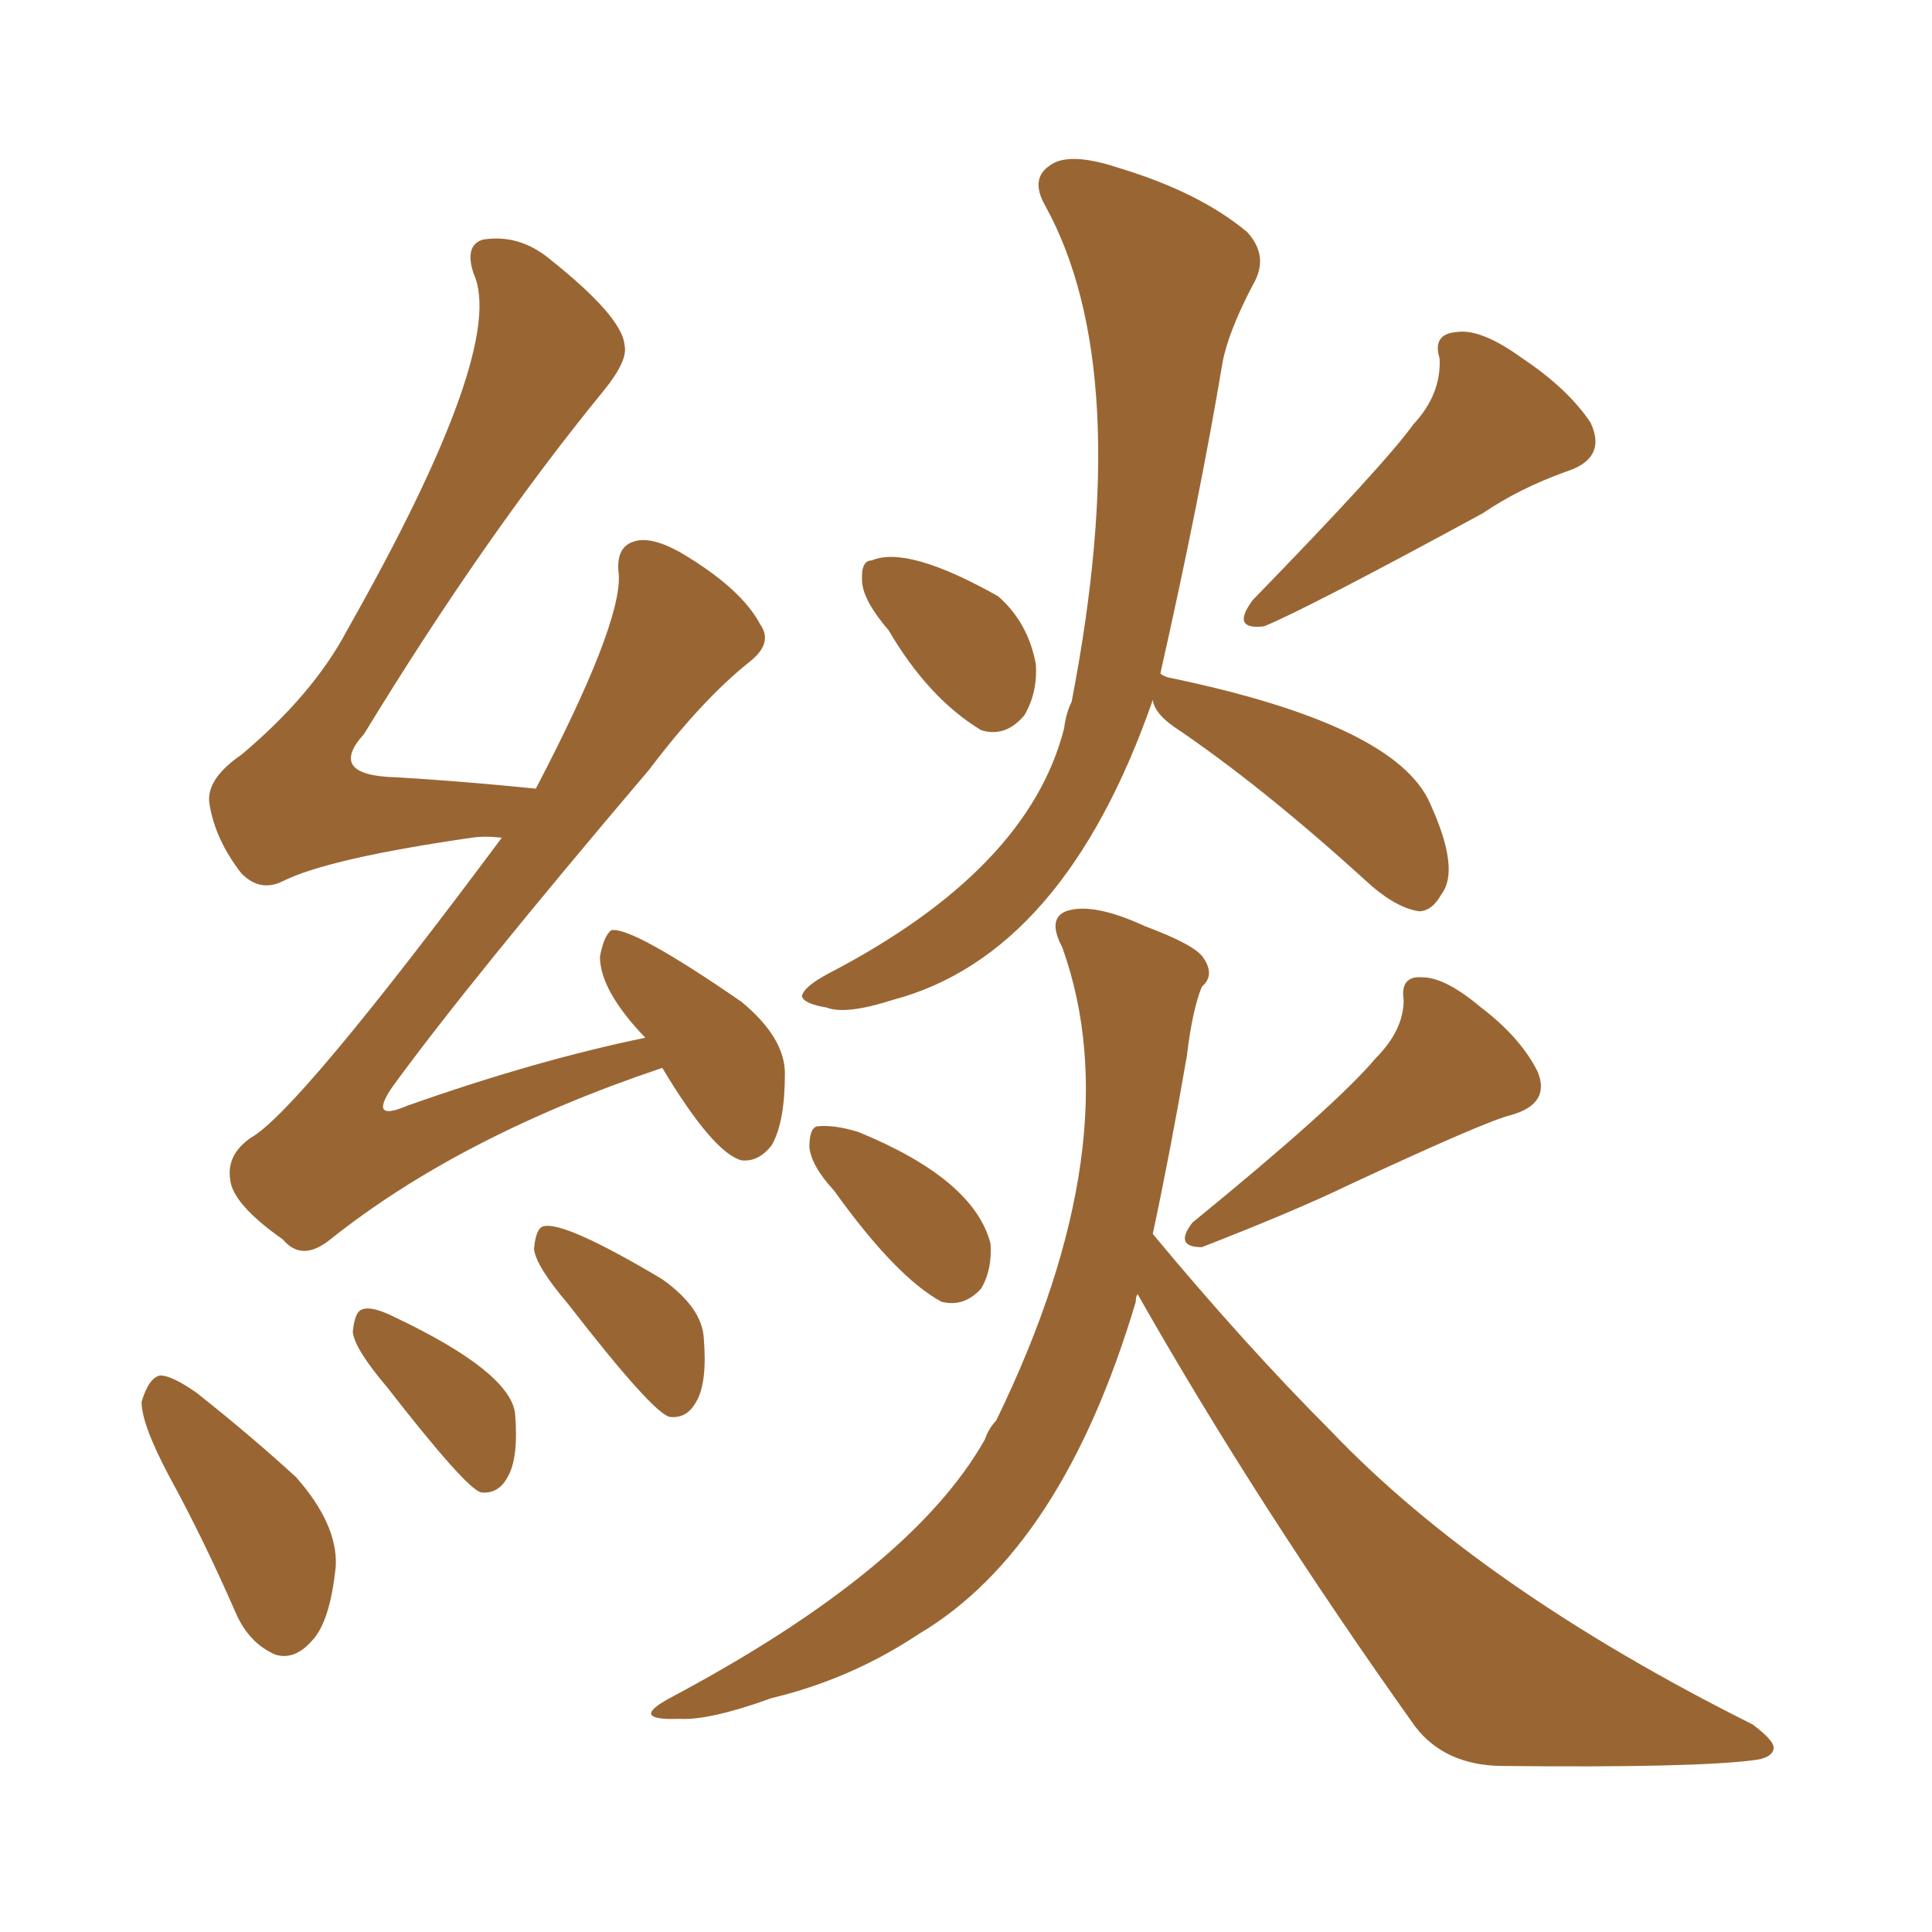 <svg xmlns="http://www.w3.org/2000/svg" xmlns:xlink="http://www.w3.org/1999/xlink" width="150" height="150"><path fill="#996633" padding="10" d="M68.99 48.93L68.99 48.93Q67.09 46.73 66.94 45.26L66.94 45.26Q66.80 43.51 67.68 43.51L67.68 43.51Q70.46 42.33 77.49 46.29L77.49 46.29Q79.83 48.34 80.42 51.56L80.42 51.56Q80.57 53.76 79.54 55.52L79.54 55.52Q78.08 57.28 76.17 56.69L76.17 56.69Q72.07 54.20 68.99 48.93ZM109.72 32.96L109.72 32.96Q111.91 30.62 111.77 27.83L111.77 27.83Q111.18 25.93 113.09 25.78L113.09 25.78Q114.99 25.49 118.21 27.83L118.21 27.83Q121.73 30.18 123.49 32.81L123.49 32.81Q124.80 35.60 121.58 36.62L121.58 36.62Q117.92 37.94 115.14 39.84L115.14 39.84Q101.66 47.17 98.14 48.63L98.14 48.63Q95.51 48.93 97.27 46.58L97.27 46.58Q107.52 36.04 109.72 32.96ZM89.50 54.35L89.50 54.35Q82.62 74.12 69.29 77.64L69.29 77.64Q65.63 78.81 64.16 78.22L64.16 78.22Q62.40 77.93 62.26 77.34L62.26 77.34Q62.40 76.61 64.31 75.59L64.31 75.59Q79.83 67.53 82.62 56.54L82.62 56.54Q82.76 55.37 83.20 54.49L83.20 54.49Q88.18 28.71 81.15 15.97L81.15 15.97Q79.98 13.92 81.45 12.89L81.45 12.89Q82.91 11.72 86.87 13.04L86.87 13.04Q93.16 14.94 96.83 18.02L96.83 18.02Q98.58 19.92 97.27 22.12L97.27 22.12Q95.36 25.78 94.92 28.13L94.92 28.13Q93.16 38.67 90.09 52.29L90.09 52.29Q90.23 52.44 90.67 52.59L90.67 52.59Q108.40 56.25 111.04 62.40L111.04 62.40Q113.38 67.53 111.91 69.43L111.91 69.43Q111.18 70.75 110.16 70.75L110.16 70.75Q108.25 70.46 105.91 68.26L105.91 68.26Q97.85 60.94 91.11 56.40L91.11 56.40Q89.65 55.37 89.50 54.35ZM64.75 92.43L64.75 92.43Q62.99 90.53 62.84 89.06L62.84 89.06Q62.84 87.60 63.43 87.45L63.43 87.45Q64.75 87.30 66.65 87.89L66.65 87.89Q75.59 91.55 76.90 96.53L76.90 96.53Q77.05 98.58 76.17 100.05L76.17 100.05Q74.85 101.51 73.10 101.07L73.10 101.07Q69.58 99.17 64.75 92.43ZM106.79 82.18L106.79 82.18Q108.98 79.98 108.98 77.64L108.98 77.64Q108.69 75.73 110.45 75.88L110.45 75.88Q112.21 75.88 114.99 78.22L114.99 78.22Q118.07 80.57 119.38 83.20L119.38 83.20Q120.41 85.69 117.33 86.57L117.33 86.57Q115.43 87.01 104.74 91.99L104.74 91.99Q100.49 94.04 93.31 96.83L93.31 96.83Q91.11 96.83 92.58 94.92L92.58 94.92Q103.71 85.84 106.79 82.18ZM89.50 95.80L89.50 95.80Q96.68 104.44 103.27 111.04L103.27 111.04Q114.99 123.34 136.08 133.89L136.08 133.89Q137.84 135.21 137.70 135.79L137.70 135.79Q137.55 136.52 136.08 136.67L136.08 136.67Q131.40 137.26 116.75 137.11L116.75 137.11Q112.21 137.11 109.86 134.03L109.86 134.03Q97.56 116.75 88.33 100.49L88.33 100.49Q88.18 100.63 88.18 101.07L88.18 101.07Q82.47 120.26 71.34 126.86L71.34 126.86Q66.06 130.37 59.91 131.84L59.91 131.84Q55.08 133.59 52.73 133.45L52.73 133.45Q48.78 133.59 52.00 131.84L52.00 131.84Q70.75 121.88 76.46 111.77L76.46 111.77Q76.76 110.89 77.34 110.30L77.34 110.30Q87.89 88.62 82.47 73.54L82.47 73.54Q81.30 71.34 82.76 70.75L82.76 70.75Q84.81 70.02 88.92 71.92L88.92 71.92Q92.87 73.39 93.46 74.41L93.46 74.41Q94.34 75.73 93.31 76.61L93.31 76.61Q92.58 78.37 92.14 82.03L92.14 82.03Q90.82 89.65 89.50 95.80ZM51.42 82.91L51.42 82.91Q35.74 88.18 25.63 96.24L25.63 96.24Q23.44 98.00 21.97 96.24L21.97 96.24Q18.02 93.46 17.87 91.55L17.87 91.55Q17.58 89.65 19.48 88.33L19.48 88.33Q23.14 86.28 38.96 65.04L38.96 65.04Q37.65 64.89 36.62 65.04L36.62 65.04Q25.49 66.65 21.97 68.41L21.97 68.41Q20.21 69.29 18.75 67.82L18.75 67.82Q16.70 65.19 16.26 62.40L16.26 62.40Q15.97 60.50 18.75 58.59L18.75 58.59Q24.32 53.91 26.95 48.93L26.95 48.93Q39.40 26.95 36.77 21.24L36.77 21.24Q36.04 19.04 37.50 18.60L37.50 18.60Q40.28 18.16 42.63 20.07L42.63 20.07Q48.34 24.61 48.49 26.81L48.49 26.81Q48.78 27.98 46.88 30.32L46.88 30.32Q37.65 41.60 28.27 56.98L28.27 56.98Q25.34 60.21 30.76 60.35L30.76 60.35Q35.74 60.64 41.60 61.23L41.60 61.23Q48.19 48.63 48.05 44.68L48.05 44.68Q47.75 42.48 49.22 42.04L49.22 42.04Q50.54 41.60 52.88 42.92L52.88 42.92Q57.57 45.70 59.03 48.49L59.03 48.49Q60.06 49.95 58.15 51.42L58.15 51.42Q54.49 54.35 50.39 59.77L50.39 59.77Q36.33 76.32 30.47 84.38L30.47 84.38Q28.56 87.16 31.64 85.84L31.64 85.84Q41.60 82.32 50.10 80.57L50.10 80.57Q46.58 76.90 46.58 74.27L46.58 74.27Q46.88 72.66 47.46 72.22L47.46 72.22Q49.07 71.92 57.57 77.78L57.57 77.78Q60.94 80.57 60.94 83.35L60.94 83.35Q60.94 87.16 59.91 88.92L59.91 88.92Q58.89 90.23 57.57 90.09L57.57 90.09Q55.37 89.50 51.42 82.91ZM13.18 114.70L13.18 114.70Q10.99 110.60 10.99 108.84L10.99 108.84Q11.57 106.93 12.45 106.79L12.45 106.79Q13.33 106.79 15.23 108.11L15.23 108.11Q19.48 111.47 23.00 114.70L23.00 114.70Q26.22 118.36 26.07 121.58L26.07 121.58Q25.63 125.98 24.17 127.44L24.17 127.44Q22.85 128.91 21.39 128.47L21.39 128.47Q19.34 127.59 18.31 125.24L18.31 125.24Q15.82 119.53 13.18 114.70ZM30.03 107.67L30.03 107.67Q27.54 104.74 27.39 103.42L27.39 103.42Q27.54 101.81 28.13 101.66L28.13 101.66Q28.86 101.37 30.62 102.25L30.62 102.25Q39.55 106.49 39.99 109.72L39.99 109.72Q40.28 113.23 39.40 114.70L39.40 114.70Q38.67 116.02 37.35 115.87L37.35 115.87Q36.18 115.58 30.03 107.67ZM44.09 101.22L44.09 101.22L44.09 101.22Q41.60 98.29 41.46 96.97L41.46 96.97Q41.60 95.36 42.19 95.21L42.19 95.21Q43.80 94.78 51.42 99.32L51.42 99.32Q54.49 101.51 54.64 103.86L54.64 103.86Q54.93 107.37 54.05 108.84L54.05 108.84Q53.32 110.16 52.00 110.01L52.00 110.01Q50.68 109.72 44.09 101.22Z"/></svg>